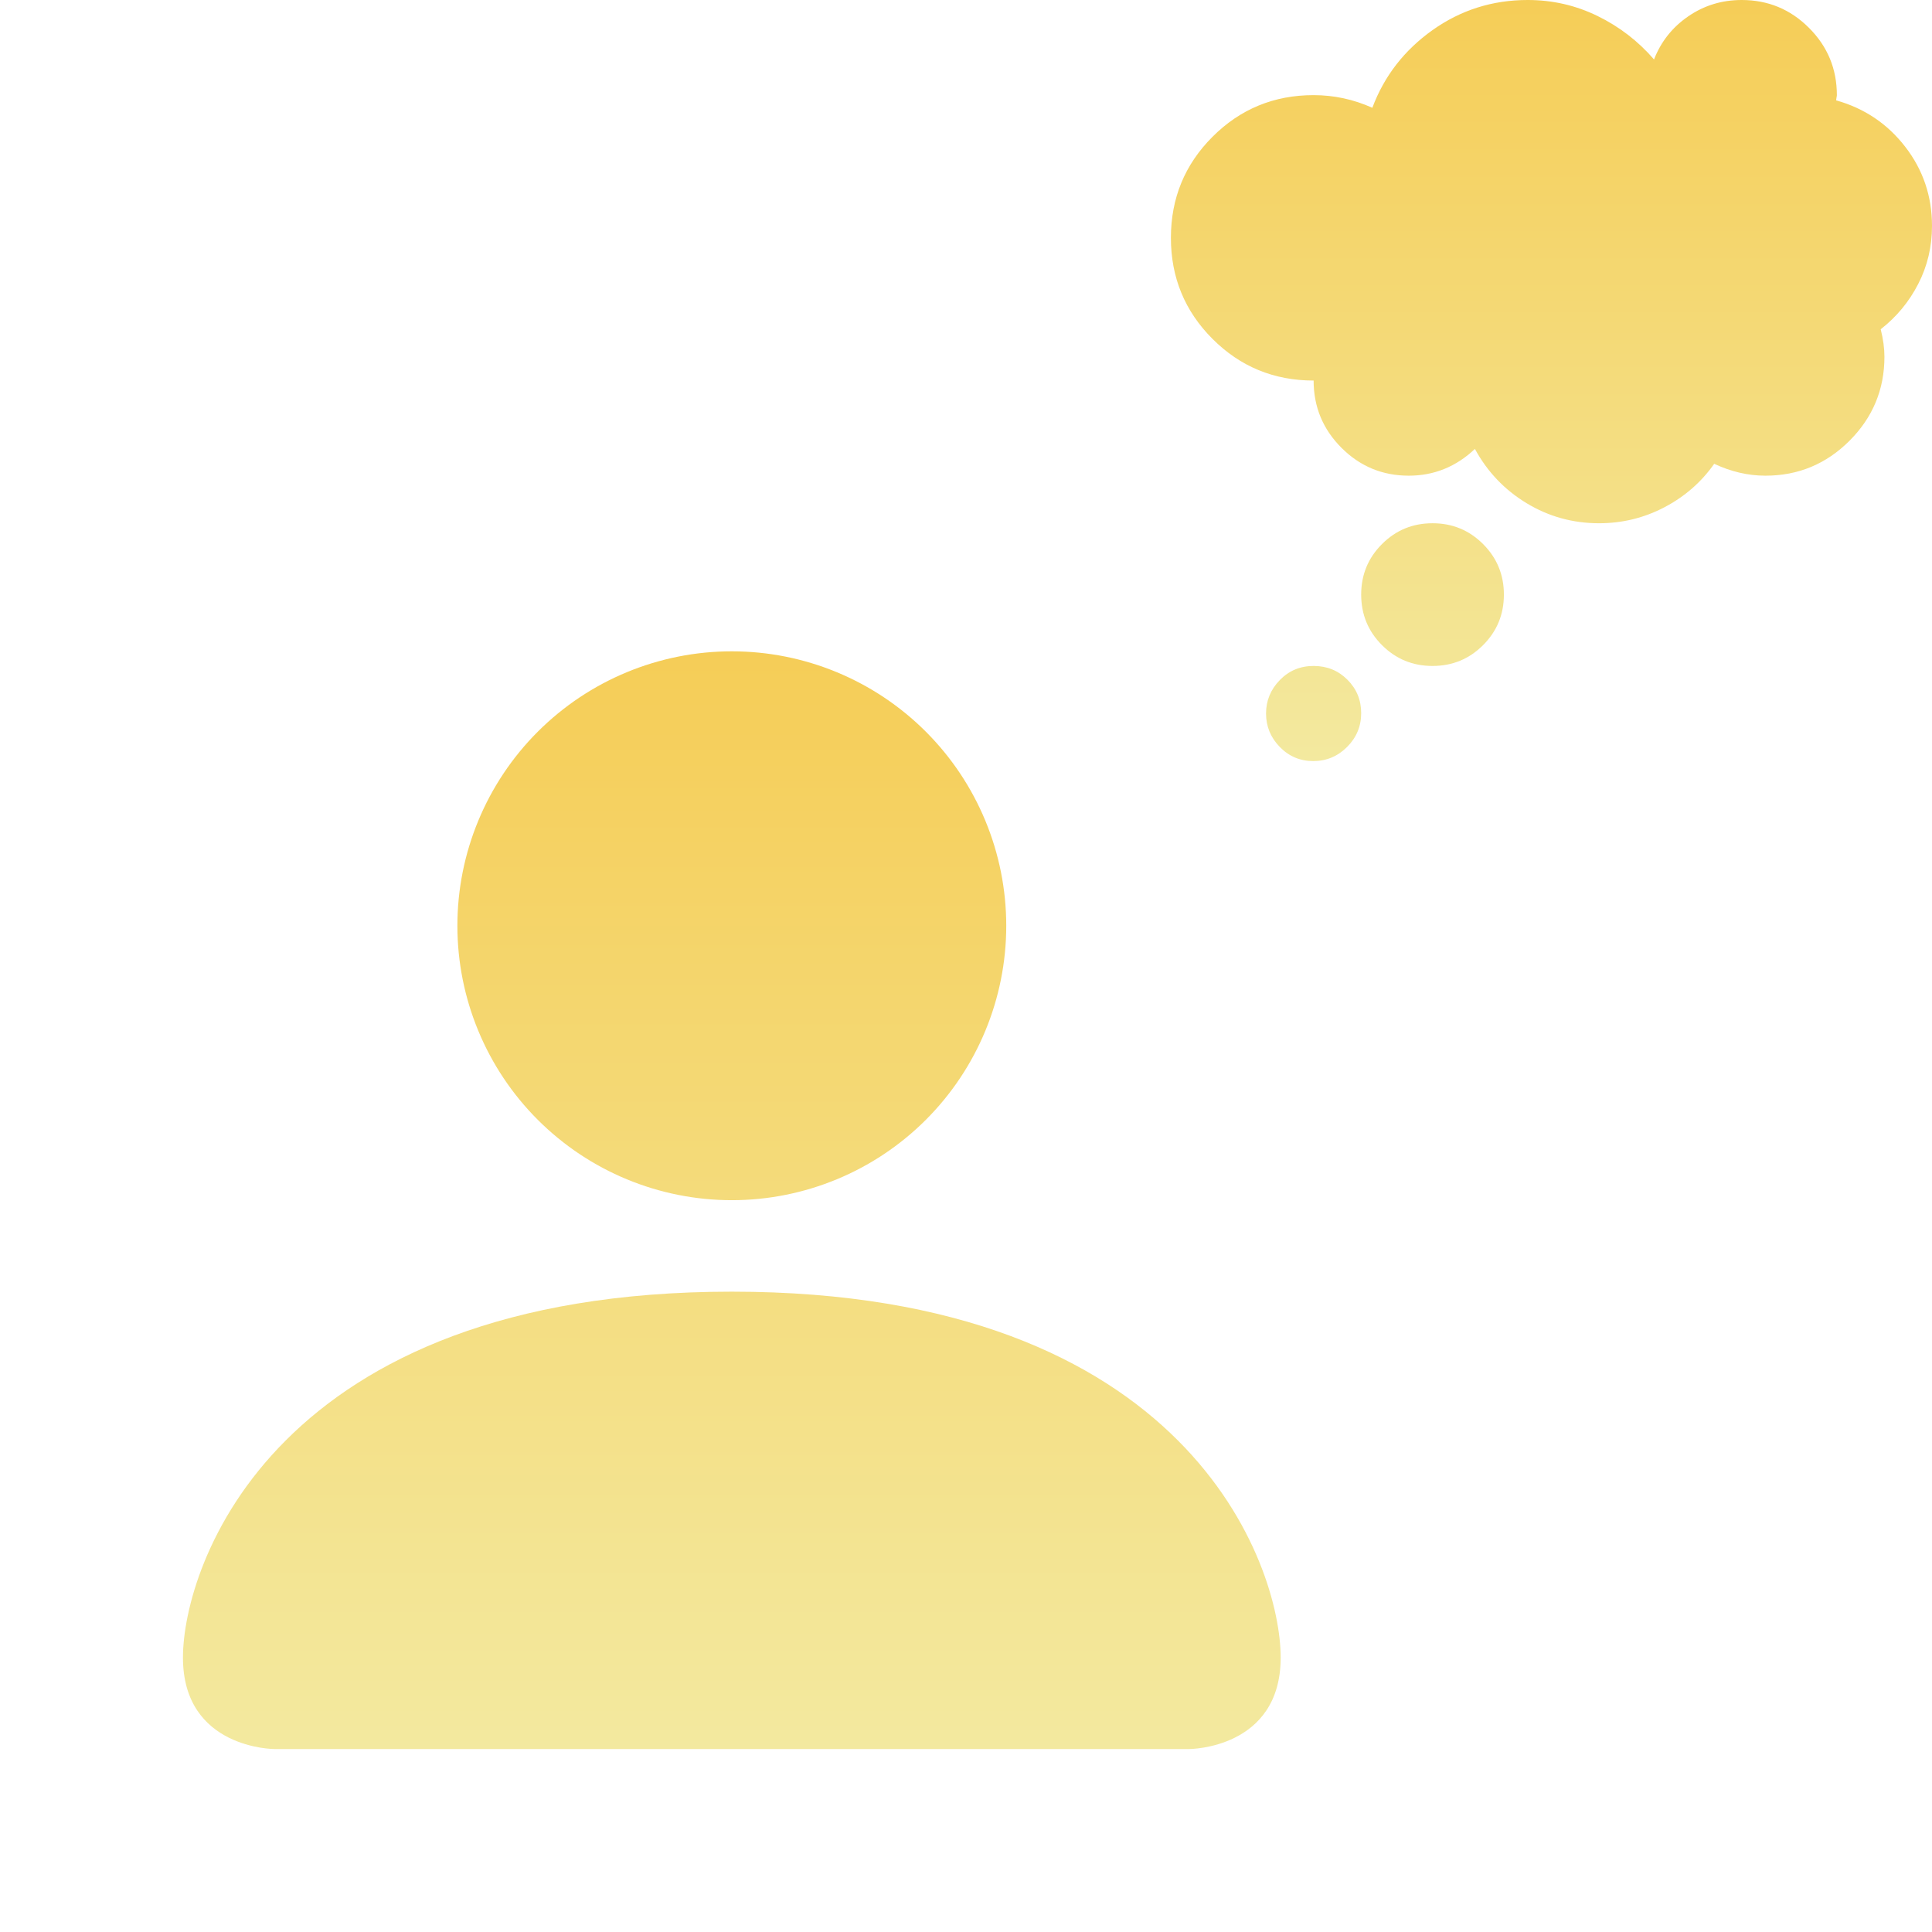 <?xml version="1.0" encoding="UTF-8"?> <svg xmlns="http://www.w3.org/2000/svg" width="66" height="66" viewBox="0 0 66 66" fill="none"> <path d="M66 7.719C66 8.43 65.843 9.09 65.53 9.699C65.217 10.309 64.79 10.825 64.248 11.248C64.333 11.587 64.375 11.9 64.375 12.188C64.375 13.305 63.977 14.261 63.182 15.057C62.386 15.852 61.43 16.25 60.312 16.25C59.72 16.25 59.136 16.115 58.56 15.844C58.12 16.47 57.553 16.965 56.859 17.329C56.165 17.693 55.421 17.875 54.625 17.875C53.728 17.875 52.903 17.646 52.149 17.189C51.396 16.732 50.808 16.115 50.385 15.336C49.742 15.945 48.988 16.25 48.125 16.25C47.228 16.25 46.462 15.933 45.827 15.298C45.192 14.663 44.875 13.897 44.875 13C43.521 13 42.37 12.526 41.422 11.578C40.474 10.63 40 9.479 40 8.125C40 6.771 40.474 5.62 41.422 4.672C42.37 3.724 43.521 3.25 44.875 3.25C45.569 3.25 46.238 3.394 46.881 3.682C47.287 2.598 47.973 1.714 48.938 1.028C49.902 0.343 50.986 0 52.188 0C53.034 0 53.829 0.182 54.574 0.546C55.319 0.91 55.962 1.405 56.504 2.031C56.741 1.422 57.13 0.931 57.672 0.559C58.214 0.186 58.823 0 59.5 0C60.397 0 61.163 0.317 61.798 0.952C62.433 1.587 62.75 2.353 62.75 3.25C62.75 3.267 62.746 3.297 62.737 3.339C62.729 3.381 62.725 3.411 62.725 3.428C63.69 3.699 64.477 4.228 65.086 5.015C65.695 5.802 66 6.703 66 7.719ZM44.875 22.75C45.332 22.75 45.717 22.907 46.03 23.22C46.343 23.533 46.5 23.914 46.5 24.362C46.5 24.811 46.339 25.196 46.018 25.518C45.696 25.839 45.311 26 44.862 26C44.414 26 44.033 25.839 43.72 25.518C43.407 25.196 43.25 24.815 43.25 24.375C43.25 23.935 43.407 23.554 43.72 23.232C44.033 22.911 44.418 22.75 44.875 22.75ZM48.938 17.875C49.615 17.875 50.19 18.112 50.664 18.586C51.138 19.06 51.375 19.635 51.375 20.312C51.375 20.99 51.138 21.565 50.664 22.039C50.19 22.513 49.615 22.75 48.938 22.75C48.26 22.75 47.685 22.513 47.211 22.039C46.737 21.565 46.5 20.99 46.5 20.312C46.5 19.635 46.737 19.06 47.211 18.586C47.685 18.112 48.26 17.875 48.938 17.875Z" fill="url(#paint0_linear)"></path> <path fill-rule="evenodd" clip-rule="evenodd" d="M9.375 59.75C9.375 59.75 6.25 59.75 6.25 56.625C6.25 53.5 9.375 44.125 25 44.125C40.625 44.125 43.75 53.5 43.75 56.625C43.75 59.75 40.625 59.75 40.625 59.75H9.375ZM25 41C27.486 41 29.871 40.012 31.629 38.254C33.387 36.496 34.375 34.111 34.375 31.625C34.375 29.139 33.387 26.754 31.629 24.996C29.871 23.238 27.486 22.25 25 22.25C22.514 22.25 20.129 23.238 18.371 24.996C16.613 26.754 15.625 29.139 15.625 31.625C15.625 34.111 16.613 36.496 18.371 38.254C20.129 40.012 22.514 41 25 41Z" fill="url(#paint1_linear)"></path> <defs> <linearGradient id="paint0_linear" x1="53" y1="0" x2="53" y2="26" gradientUnits="userSpaceOnUse"> <stop stop-color="#F5CD57"></stop> <stop offset="1" stop-color="#F3E99F"></stop> </linearGradient> <linearGradient id="paint1_linear" x1="25" y1="22.25" x2="25" y2="59.75" gradientUnits="userSpaceOnUse"> <stop stop-color="#F5CD57"></stop> <stop offset="1" stop-color="#F3E99F"></stop> </linearGradient> </defs> </svg> 